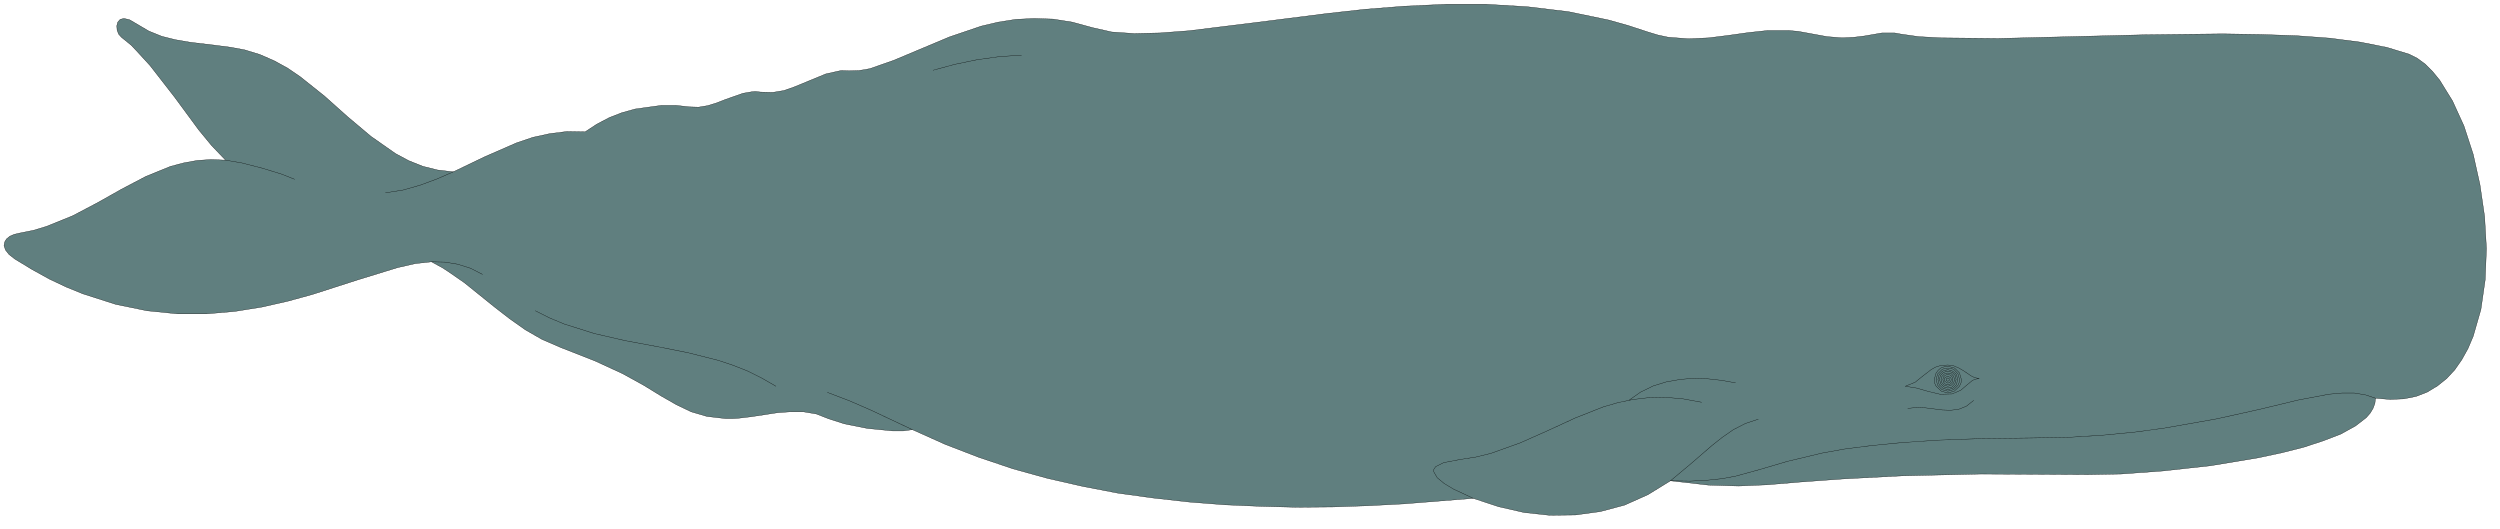 <svg xmlns="http://www.w3.org/2000/svg" width="540.8" height="114.333" fill-rule="evenodd" stroke-linecap="round" preserveAspectRatio="none" viewBox="0 0 8113 1716"><style>.pen0{stroke:#000;stroke-width:1;stroke-linejoin:round}.brush2{fill:none}</style><path d="m7709 1293-2 17-6 16-9 15-13 15-35 27-47 26-57 22-64 21-71 18-75 16-156 26-154 17-137 10-107 2-347-2-259 6-190 10-138 10-107 9-93 4-98-3-123-14-73 45-76 34-79 21-81 11-83 1-83-9-83-19-82-27-226 18-115 6-116 4-116 1-117-3-116-5-116-9-116-13-116-16-114-22-114-26-112-31-110-37-109-42-107-48-29 4h-36l-81-8-75-15-50-16-41-16-42-7h-42l-42 3-85 13-42 5-16 1h-26l-60-7-51-15-48-23-49-28-57-35-69-38-89-41-112-44-60-26-54-31-51-36-49-38-98-79-52-36-20-13-35-19-53 6-57 13-130 40-146 47-80 22-84 19-87 14-92 8h-95l-99-10-102-21-106-34-54-22-55-26-56-31-56-34-19-15-11-14-5-14 2-12 6-10 11-9 14-6 17-4 45-9 43-13 84-34 80-42 78-44 80-42 81-33 42-11 44-8 45-3 47 2-45-47-42-51-78-106-80-103-44-48-17-18-32-26-9-10-5-13-1-14 3-12 8-9 12-3 18 4 24 14 39 23 42 17 44 11 46 8 91 11 45 6 43 8 49 15 46 20 44 24 41 28 79 63 75 67 76 64 80 56 43 23 45 18 48 12 51 6 102-49 103-45 53-18 55-12 56-7 59 1 38-25 40-21 41-16 43-12 87-12h44l45 5 30 1 30-5 29-9 28-11 57-20 29-5 11-1 18 2 39 1 36-6 34-12 34-14 68-28 36-8 14-3 25 1 33-1 35-6 77-27 181-76 103-35 55-13 57-9 59-3 62 2 63 10 66 18 62 14 73 5 84-2 93-7 211-26 237-30 126-14 128-10 132-6h132l133 8 133 16 130 27 64 18 64 21 33 10 33 7 66 5 65-3 64-8 64-9 65-7h65l33 3 33 6 60 11 49 4 39-2 33-4 58-10h40l22 4 56 8 72 4 186 2 476-12 253-3 123 2 116 4 109 8 99 13 86 17 72 22 26 13 26 19 24 24 23 28 42 68 37 81 30 92 22 99 15 103 6 104-4 101-14 97-25 87-17 40-20 36-23 33-26 28-30 24-33 20-36 14-40 8-44 2-48-4z" style="fill:#607f7f;stroke:none"/><path d="m7709 1293-2 17-6 16-9 15-13 15-35 27-47 26-57 22-64 21-71 18-75 16-156 26-154 17-137 10-107 2-347-2-259 6-190 10-138 10-107 9-93 4-98-3-123-14-73 45-76 34-79 21-81 11-83 1-83-9-83-19-82-27-226 18-115 6-116 4-116 1-117-3-116-5-116-9-116-13-116-16-114-22-114-26-112-31-110-37-109-42-107-48-29 4h-36l-81-8-75-15-50-16-41-16-42-7h-42l-42 3-85 13-42 5-16 1h-26l-60-7-51-15-48-23-49-28-57-35-69-38-89-41-112-44-60-26-54-31-51-36-49-38-98-79-52-36-20-13-35-19-53 6-57 13-130 40-146 47-80 22-84 19-87 14-92 8h-95l-99-10-102-21-106-34-54-22-55-26-56-31-56-34-19-15-11-14-5-14 2-12 6-10 11-9 14-6 17-4 45-9 43-13 84-34 80-42 78-44 80-42 81-33 42-11 44-8 45-3 47 2-45-47-42-51-78-106-80-103-44-48-17-18-32-26-9-10-5-13-1-14 3-12 8-9 12-3 18 4 24 14 39 23 42 17 44 11 46 8 91 11 45 6 43 8 49 15 46 20 44 24 41 28 79 63 75 67 76 64 80 56 43 23 45 18 48 12 51 6 102-49 103-45 53-18 55-12 56-7 59 1 38-25 40-21 41-16 43-12 87-12h44l45 5 30 1 30-5 29-9 28-11 57-20 29-5 11-1 18 2 39 1 36-6 34-12 34-14 68-28 36-8 14-3 25 1 33-1 35-6 77-27 181-76 103-35 55-13 57-9 59-3 62 2 63 10 66 18 62 14 73 5 84-2 93-7 211-26 237-30 126-14 128-10 132-6h132l133 8 133 16 130 27 64 18 64 21 33 10 33 7 66 5 65-3 64-8 64-9 65-7h65l33 3 33 6 60 11 49 4 39-2 33-4 58-10h40l22 4 56 8 72 4 186 2 476-12 253-3 123 2 116 4 109 8 99 13 86 17 72 22 26 13 26 19 24 24 23 28 42 68 37 81 30 92 22 99 15 103 6 104-4 101-14 97-25 87-17 40-20 36-23 33-26 28-30 24-33 20-36 14-40 8-44 2-48-4z" class="pen0 brush2"/><path fill="none" d="m7709 1293-33-11-36-6h-39l-44 4-100 19-120 29-144 32-170 30-96 13-104 10-112 7-121 2-161 2-139 5-119 8-101 10-85 11-72 13-113 27-88 26-80 22-43 8-48 5-55 3-65-1m770-235 28-3 28 1 56 7 27 1 26-3 25-10 24-19" class="pen0"/><path d="m6423 1229-15-3-12-6-25-17-14-8-16-7-20-3-24 2-16 5-14 8-26 20-26 21-32 13 37 6 38 11 38 9 39-1 28-12 20-17 18-15 10-4 12-2z" class="pen0 brush2"/><path d="m6321 1189-12 2-11 4-8 7-7 9-6 21 1 11 5 11 17 16 21 6 21-6 17-16 5-11 1-11-6-21-16-16-22-6z" class="pen0 brush2"/><path d="m6321 1195-10 1-9 4-14 14-5 18 5 19 14 14 19 5 19-5 14-14 4-10 1-9-5-18-13-14-9-4-11-1z" class="pen0 brush2"/><path d="m6321 1200-17 5-11 11-4 16 4 17 13 12 15 4 16-4 12-12 4-17-4-16-12-11-16-5z" class="pen0 brush2"/><path d="m6321 1205-14 4-10 10-3 13 4 14 10 10 13 4 13-3 10-11 4-14-3-13-10-10-14-4z" class="pen0 brush2"/><path d="m6321 1211-11 3-8 8-3 10 3 11 8 8 11 3 11-3 8-8 3-11-3-10-7-8-12-3z" class="pen0 brush2"/><path d="m6321 1216-8 2-6 6-2 8 2 9 6 6 8 2 8-2 6-6 2-9-2-8-5-6-9-2z" class="pen0 brush2"/><path d="m6321 1221-10 6-2 5 2 6 10 6 6-2 4-4 1-6-1-5-10-6z" class="pen0 brush2"/><path d="m6321 1227-5 3v5l5 3 5-3v-5l-5-3z" class="pen0 brush2"/><path fill="none" d="m5706 1361-42 14-39 20-36 25-34 27-67 58-67 56m211-318-44-8-45-5-46-2-45 4-45 8-42 13-41 20-37 26m235 7-60-11-57-5-54 1-51 6-49 10-48 14-91 36-89 41-90 40-95 34-49 12-52 8-52 10-26 13-6 9v8l11 19 23 19 30 18 64 30M3315 179l-73 5-72 10-72 15-70 19m-67 1167-136-64-69-30-71-27m-167-20-45-26-46-23-48-19-48-16-99-25-101-20-102-19-100-23-98-31-48-20-46-23m-171-118-39-20-41-13-42-7-44-1m71-292-53 23-54 20-56 16-57 9m-295-44-43-17-62-19-66-17-53-9" class="pen0"/></svg>
